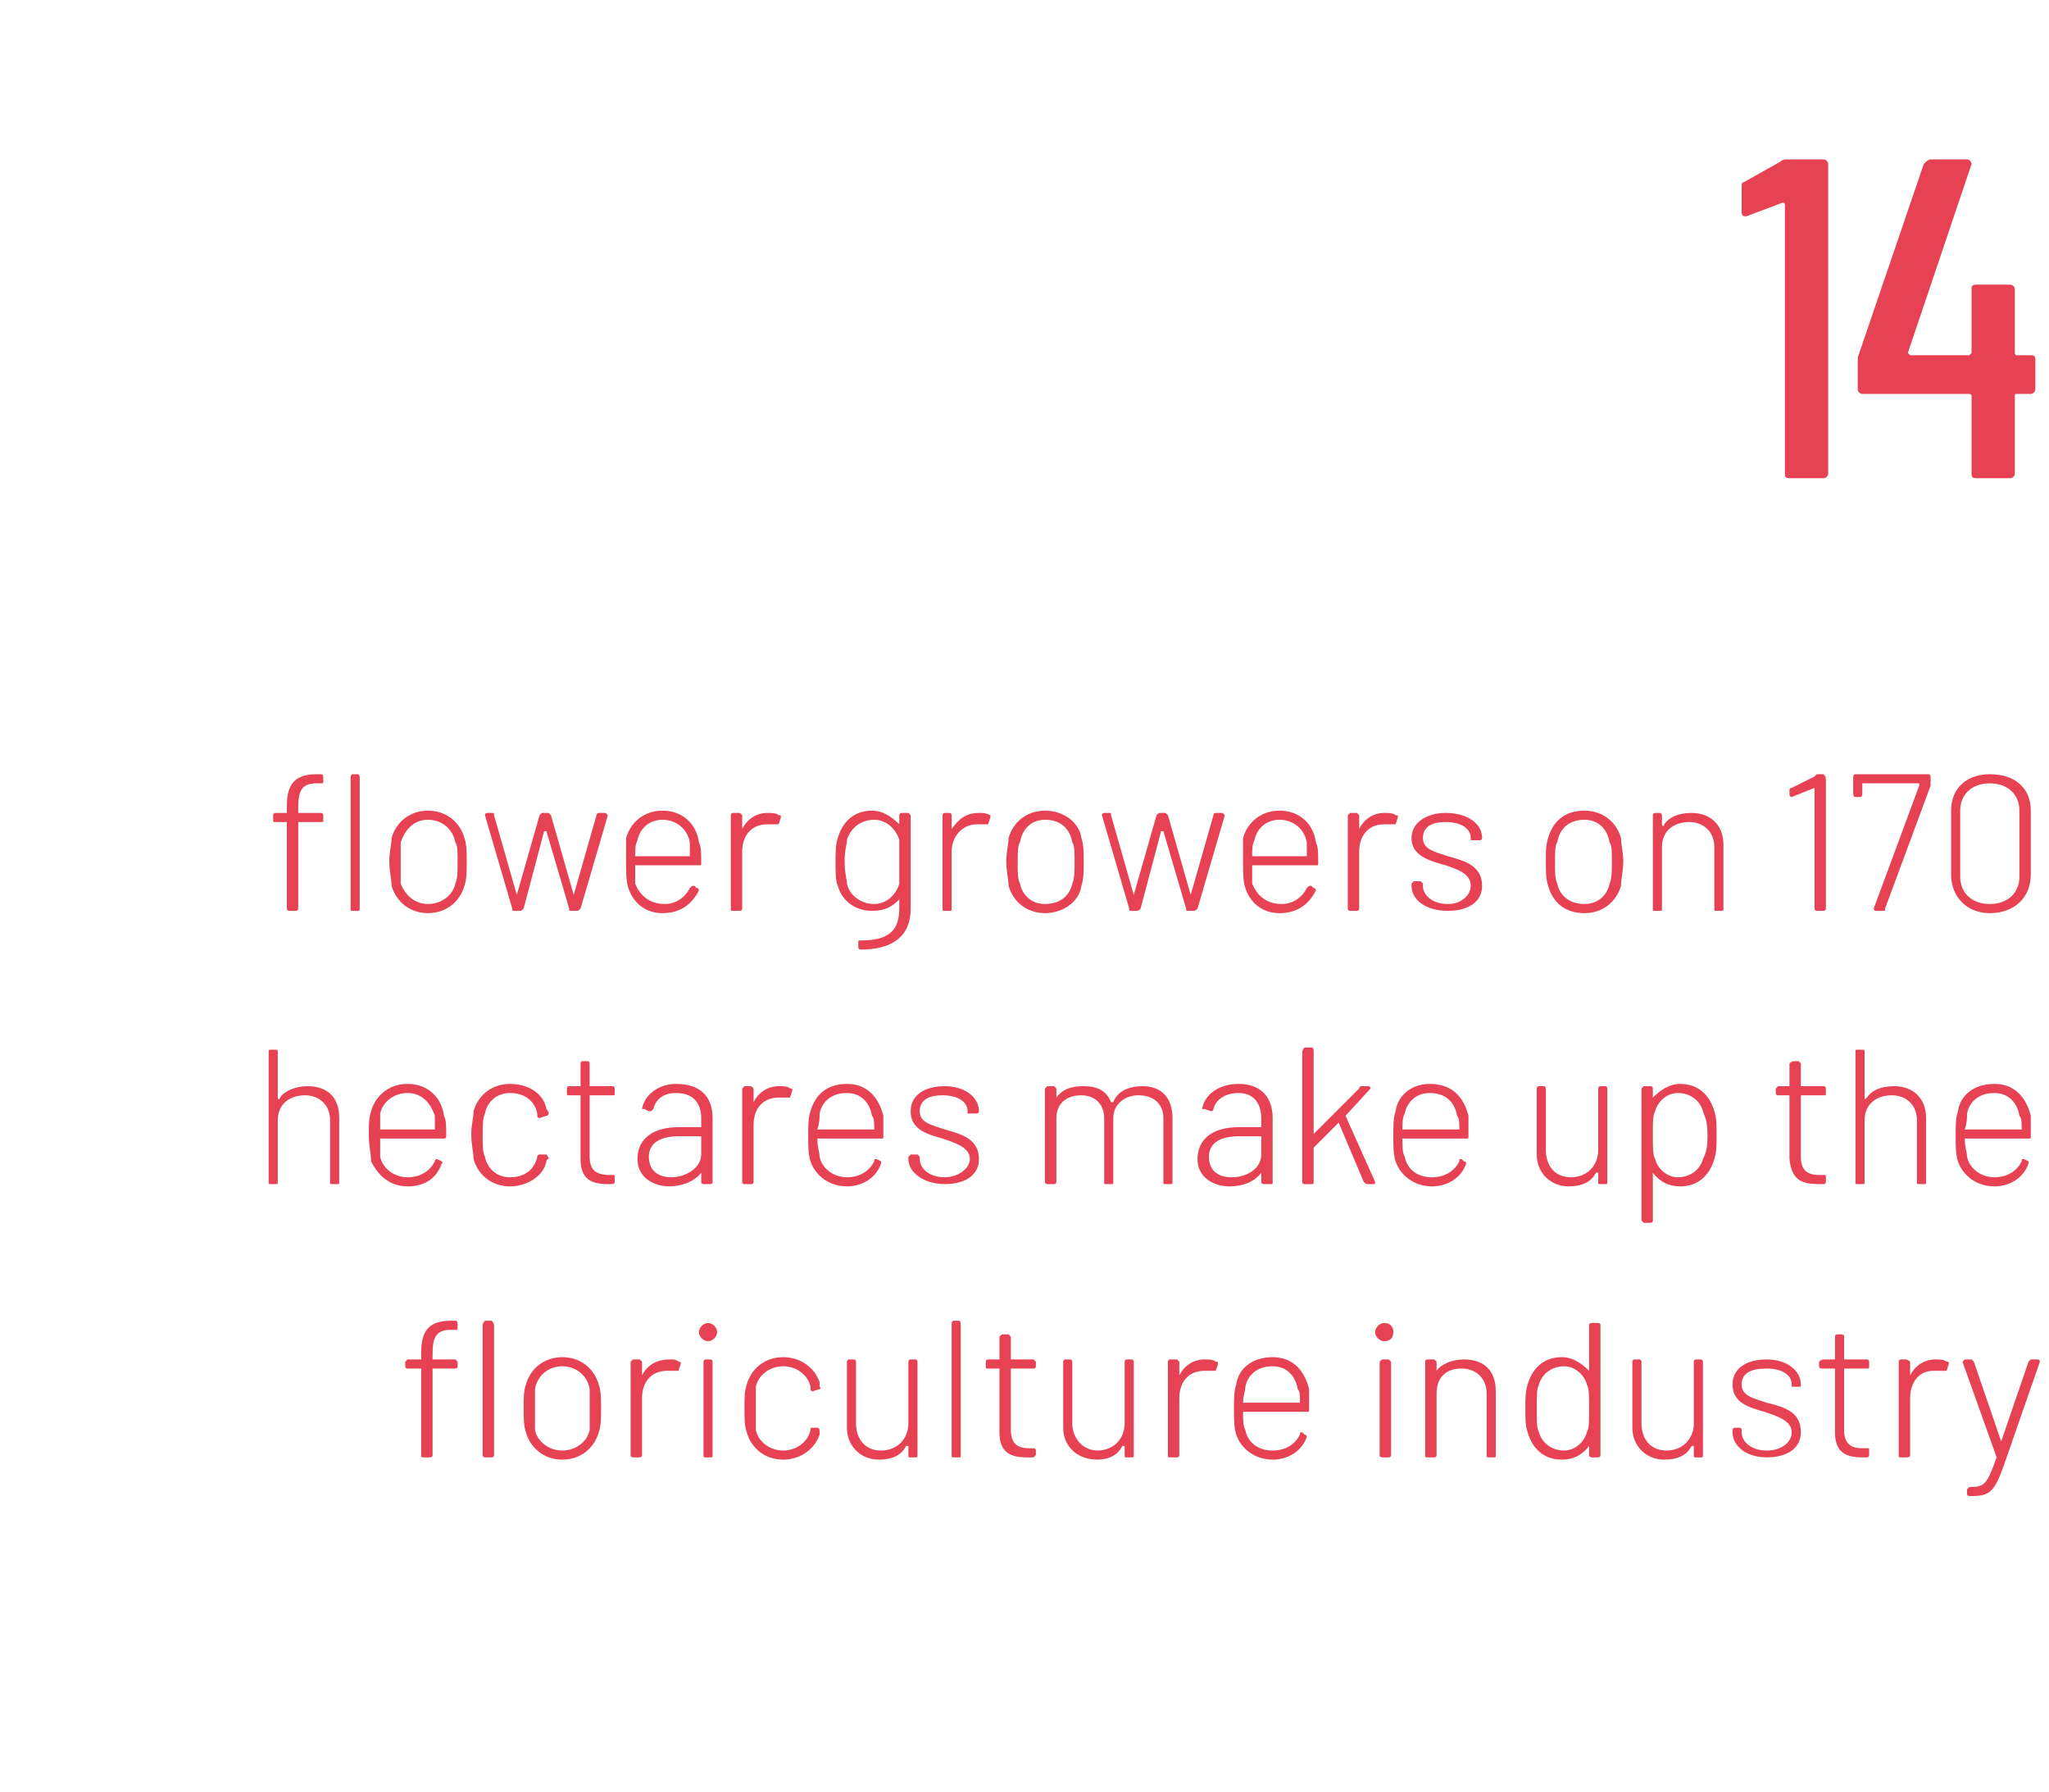 <?xml version="1.0" standalone="no"?>
<!DOCTYPE svg PUBLIC "-//W3C//DTD SVG 1.1//EN" "http://www.w3.org/Graphics/SVG/1.1/DTD/svg11.dtd">
<svg xmlns="http://www.w3.org/2000/svg" version="1.1" width="90px" height="78.7px" viewBox="0 -8 90 78.7" style="top:-8px">
  <desc>14 flower growers on 170 hectares make up the floriculture industry</desc>
  <defs/>
  <g id="Polygon126652">
    <path d="M 19.8 50 C 19.8 50 20 50 20 50 C 20.1 50 20.1 50.1 20.1 50.2 C 20.1 50.2 20.1 50.3 20.1 50.3 C 20.1 50.4 20.1 50.4 20 50.4 C 20 50.4 19.8 50.4 19.8 50.4 C 19.1 50.4 19 50.8 19 51.5 C 19 51.5 19 51.7 19 51.7 C 19 51.7 19 51.7 19 51.7 C 19 51.7 20 51.7 20 51.7 C 20 51.7 20.1 51.8 20.1 51.8 C 20.1 51.8 20.1 52 20.1 52 C 20.1 52.1 20 52.1 20 52.1 C 20 52.1 19 52.1 19 52.1 C 19 52.1 19 52.1 19 52.2 C 19 52.2 19 55.9 19 55.9 C 19 56 18.9 56 18.9 56 C 18.9 56 18.6 56 18.6 56 C 18.5 56 18.5 56 18.5 55.9 C 18.5 55.9 18.5 52.2 18.5 52.2 C 18.5 52.1 18.5 52.1 18.5 52.1 C 18.5 52.1 17.9 52.1 17.9 52.1 C 17.9 52.1 17.8 52.1 17.8 52 C 17.8 52 17.8 51.8 17.8 51.8 C 17.8 51.8 17.9 51.7 17.9 51.7 C 17.9 51.7 18.5 51.7 18.5 51.7 C 18.5 51.7 18.5 51.7 18.5 51.7 C 18.5 51.7 18.5 51.4 18.5 51.4 C 18.5 50.5 18.8 50 19.8 50 Z M 21.3 50 C 21.3 50 21.6 50 21.6 50 C 21.6 50 21.7 50.1 21.7 50.2 C 21.7 50.2 21.7 55.9 21.7 55.9 C 21.7 56 21.6 56 21.6 56 C 21.6 56 21.3 56 21.3 56 C 21.3 56 21.2 56 21.2 55.9 C 21.2 55.9 21.2 50.2 21.2 50.2 C 21.2 50.1 21.3 50 21.3 50 Z M 23.1 54.9 C 23 54.6 23 54.3 23 53.8 C 23 53.4 23 53.1 23.1 52.8 C 23.3 52.1 23.9 51.6 24.7 51.6 C 25.5 51.6 26.1 52.1 26.3 52.8 C 26.4 53.1 26.4 53.4 26.4 53.8 C 26.4 54.3 26.4 54.6 26.3 54.9 C 26.1 55.6 25.5 56.1 24.7 56.1 C 23.9 56.1 23.3 55.6 23.1 54.9 Z M 25.9 54.8 C 25.9 54.6 25.9 54.2 25.9 53.9 C 25.9 53.4 25.9 53.1 25.9 53 C 25.8 52.4 25.3 52 24.7 52 C 24.1 52 23.6 52.4 23.5 53 C 23.5 53.1 23.5 53.5 23.5 53.9 C 23.5 54.3 23.5 54.6 23.5 54.8 C 23.6 55.3 24.1 55.7 24.7 55.7 C 25.3 55.7 25.8 55.3 25.9 54.8 Z M 29.8 51.8 C 29.9 51.8 29.9 51.8 29.9 51.9 C 29.9 51.9 29.8 52.2 29.8 52.2 C 29.8 52.2 29.8 52.2 29.7 52.2 C 29.6 52.2 29.5 52.2 29.3 52.2 C 28.6 52.2 28.2 52.7 28.2 53.4 C 28.2 53.4 28.2 55.9 28.2 55.9 C 28.2 56 28.1 56 28.1 56 C 28.1 56 27.8 56 27.8 56 C 27.8 56 27.7 56 27.7 55.9 C 27.7 55.9 27.7 51.8 27.7 51.8 C 27.7 51.8 27.8 51.7 27.8 51.7 C 27.8 51.7 28.1 51.7 28.1 51.7 C 28.1 51.7 28.2 51.8 28.2 51.8 C 28.2 51.8 28.2 52.4 28.2 52.4 C 28.2 52.4 28.2 52.4 28.2 52.4 C 28.4 52 28.8 51.7 29.4 51.7 C 29.6 51.7 29.7 51.7 29.8 51.8 Z M 30.7 50.5 C 30.7 50.3 30.9 50.1 31.1 50.1 C 31.3 50.1 31.5 50.3 31.5 50.5 C 31.5 50.7 31.3 50.9 31.1 50.9 C 30.9 50.9 30.7 50.7 30.7 50.5 Z M 30.9 55.9 C 30.9 55.9 30.9 51.8 30.9 51.8 C 30.9 51.8 30.9 51.7 31 51.7 C 31 51.7 31.2 51.7 31.2 51.7 C 31.3 51.7 31.3 51.8 31.3 51.8 C 31.3 51.8 31.3 55.9 31.3 55.9 C 31.3 56 31.3 56 31.2 56 C 31.2 56 31 56 31 56 C 30.9 56 30.9 56 30.9 55.9 Z M 32.8 54.9 C 32.7 54.6 32.7 54.3 32.7 53.8 C 32.7 53.4 32.7 53.1 32.8 52.8 C 33 52.1 33.6 51.6 34.4 51.6 C 35.2 51.6 35.8 52.1 36 52.7 C 36 52.8 36 52.9 36 52.9 C 36.1 53 36 53 36 53 C 36 53 35.7 53.1 35.7 53.1 C 35.7 53.1 35.6 53.1 35.6 53 C 35.6 53 35.6 52.9 35.6 52.9 C 35.5 52.4 35 52 34.4 52 C 33.8 52 33.3 52.4 33.2 52.9 C 33.2 53.1 33.2 53.5 33.2 53.9 C 33.2 54.3 33.2 54.6 33.2 54.8 C 33.3 55.3 33.8 55.7 34.4 55.7 C 35 55.7 35.5 55.3 35.6 54.8 C 35.6 54.8 35.6 54.8 35.6 54.8 C 35.6 54.7 35.6 54.7 35.7 54.7 C 35.7 54.7 35.9 54.7 35.9 54.7 C 36 54.7 36 54.8 36 54.9 C 36 54.9 36 54.9 36 55 C 35.8 55.6 35.2 56.1 34.4 56.1 C 33.6 56.1 33 55.6 32.8 54.9 Z M 40 51.7 C 40 51.7 40.2 51.7 40.2 51.7 C 40.3 51.7 40.3 51.8 40.3 51.8 C 40.3 51.8 40.3 55.9 40.3 55.9 C 40.3 56 40.3 56 40.2 56 C 40.2 56 40 56 40 56 C 39.9 56 39.9 56 39.9 55.9 C 39.9 55.9 39.9 55.5 39.9 55.5 C 39.9 55.5 39.8 55.5 39.8 55.5 C 39.6 55.9 39.2 56.1 38.6 56.1 C 37.8 56.1 37.2 55.5 37.2 54.7 C 37.2 54.7 37.2 51.8 37.2 51.8 C 37.2 51.8 37.2 51.7 37.3 51.7 C 37.3 51.7 37.5 51.7 37.5 51.7 C 37.6 51.7 37.6 51.8 37.6 51.8 C 37.6 51.8 37.6 54.5 37.6 54.5 C 37.6 55.2 38 55.7 38.7 55.7 C 39.4 55.7 39.9 55.2 39.9 54.5 C 39.9 54.5 39.9 51.8 39.9 51.8 C 39.9 51.8 39.9 51.7 40 51.7 Z M 41.8 55.9 C 41.8 55.9 41.8 50.2 41.8 50.2 C 41.8 50.1 41.8 50 41.9 50 C 41.9 50 42.1 50 42.1 50 C 42.2 50 42.2 50.1 42.2 50.2 C 42.2 50.2 42.2 55.9 42.2 55.9 C 42.2 56 42.2 56 42.1 56 C 42.1 56 41.9 56 41.9 56 C 41.8 56 41.8 56 41.8 55.9 Z M 45.4 52.1 C 45.4 52.1 44.4 52.1 44.4 52.1 C 44.4 52.1 44.4 52.1 44.4 52.1 C 44.4 52.1 44.4 54.8 44.4 54.8 C 44.4 55.4 44.7 55.6 45.2 55.6 C 45.2 55.6 45.4 55.6 45.4 55.6 C 45.4 55.6 45.5 55.6 45.5 55.7 C 45.5 55.7 45.5 55.9 45.5 55.9 C 45.5 55.9 45.4 56 45.4 56 C 45.3 56 45.2 56 45.1 56 C 44.4 56 43.9 55.8 43.9 54.9 C 43.9 54.9 43.9 52.1 43.9 52.1 C 43.9 52.1 43.9 52.1 43.9 52.1 C 43.9 52.1 43.4 52.1 43.4 52.1 C 43.3 52.1 43.3 52.1 43.3 52 C 43.3 52 43.3 51.8 43.3 51.8 C 43.3 51.8 43.3 51.7 43.4 51.7 C 43.4 51.7 43.9 51.7 43.9 51.7 C 43.9 51.7 43.9 51.7 43.9 51.7 C 43.9 51.7 43.9 50.7 43.9 50.7 C 43.9 50.7 44 50.6 44 50.6 C 44 50.6 44.3 50.6 44.3 50.6 C 44.3 50.6 44.4 50.7 44.4 50.7 C 44.4 50.7 44.4 51.7 44.4 51.7 C 44.4 51.7 44.4 51.7 44.4 51.7 C 44.4 51.7 45.4 51.7 45.4 51.7 C 45.4 51.7 45.5 51.8 45.5 51.8 C 45.5 51.8 45.5 52 45.5 52 C 45.5 52.1 45.4 52.1 45.4 52.1 Z M 49.5 51.7 C 49.5 51.7 49.7 51.7 49.7 51.7 C 49.8 51.7 49.8 51.8 49.8 51.8 C 49.8 51.8 49.8 55.9 49.8 55.9 C 49.8 56 49.8 56 49.7 56 C 49.7 56 49.5 56 49.5 56 C 49.4 56 49.4 56 49.4 55.9 C 49.4 55.9 49.4 55.5 49.4 55.5 C 49.4 55.5 49.4 55.5 49.3 55.5 C 49.1 55.9 48.7 56.1 48.2 56.1 C 47.3 56.1 46.7 55.5 46.7 54.7 C 46.7 54.7 46.7 51.8 46.7 51.8 C 46.7 51.8 46.7 51.7 46.8 51.7 C 46.8 51.7 47 51.7 47 51.7 C 47.1 51.7 47.1 51.8 47.1 51.8 C 47.1 51.8 47.1 54.5 47.1 54.5 C 47.1 55.2 47.6 55.7 48.2 55.7 C 48.9 55.7 49.4 55.2 49.4 54.5 C 49.4 54.5 49.4 51.8 49.4 51.8 C 49.4 51.8 49.4 51.7 49.5 51.7 Z M 53.4 51.8 C 53.5 51.8 53.5 51.8 53.5 51.9 C 53.5 51.9 53.4 52.2 53.4 52.2 C 53.4 52.2 53.3 52.2 53.3 52.2 C 53.2 52.2 53 52.2 52.9 52.2 C 52.2 52.2 51.8 52.7 51.8 53.4 C 51.8 53.4 51.8 55.9 51.8 55.9 C 51.8 56 51.7 56 51.7 56 C 51.7 56 51.4 56 51.4 56 C 51.3 56 51.3 56 51.3 55.9 C 51.3 55.9 51.3 51.8 51.3 51.8 C 51.3 51.8 51.3 51.7 51.4 51.7 C 51.4 51.7 51.7 51.7 51.7 51.7 C 51.7 51.7 51.8 51.8 51.8 51.8 C 51.8 51.8 51.8 52.4 51.8 52.4 C 51.8 52.4 51.8 52.4 51.8 52.4 C 52 52 52.4 51.7 52.9 51.7 C 53.1 51.7 53.3 51.7 53.4 51.8 Z M 57.1 55 C 57.1 54.9 57.1 54.9 57.2 54.9 C 57.2 54.9 57.3 55 57.3 55 C 57.4 55 57.4 55.1 57.4 55.1 C 57.2 55.7 56.6 56.1 55.9 56.1 C 55.1 56.1 54.5 55.6 54.3 55 C 54.2 54.7 54.2 54.3 54.2 53.9 C 54.2 53.4 54.2 53.1 54.3 52.8 C 54.4 52.1 55 51.6 55.9 51.6 C 56.8 51.6 57.3 52.2 57.5 53 C 57.5 53.2 57.5 53.4 57.5 53.9 C 57.5 54 57.5 54 57.4 54 C 57.4 54 54.7 54 54.7 54 C 54.7 54 54.6 54 54.6 54 C 54.6 54.4 54.6 54.6 54.7 54.8 C 54.8 55.3 55.2 55.7 55.9 55.7 C 56.5 55.7 56.9 55.4 57.1 55 Z M 54.7 52.9 C 54.7 53.1 54.6 53.3 54.6 53.6 C 54.6 53.6 54.7 53.6 54.7 53.6 C 54.7 53.6 57 53.6 57 53.6 C 57.1 53.6 57.1 53.6 57.1 53.6 C 57.1 53.3 57.1 53.1 57 53 C 56.9 52.4 56.5 52 55.9 52 C 55.2 52 54.8 52.4 54.7 52.9 C 54.7 52.9 54.7 52.9 54.7 52.9 Z M 60.4 50.5 C 60.4 50.3 60.6 50.1 60.8 50.1 C 61.1 50.1 61.2 50.3 61.2 50.5 C 61.2 50.7 61.1 50.9 60.8 50.9 C 60.6 50.9 60.4 50.7 60.4 50.5 Z M 60.6 55.9 C 60.6 55.9 60.6 51.8 60.6 51.8 C 60.6 51.8 60.7 51.7 60.7 51.7 C 60.7 51.7 61 51.7 61 51.7 C 61 51.7 61.1 51.8 61.1 51.8 C 61.1 51.8 61.1 55.9 61.1 55.9 C 61.1 56 61 56 61 56 C 61 56 60.7 56 60.7 56 C 60.7 56 60.6 56 60.6 55.9 Z M 65.7 53.1 C 65.7 53.1 65.7 55.9 65.7 55.9 C 65.7 56 65.7 56 65.6 56 C 65.6 56 65.4 56 65.4 56 C 65.3 56 65.3 56 65.3 55.9 C 65.3 55.9 65.3 53.2 65.3 53.2 C 65.3 52.5 64.8 52.1 64.2 52.1 C 63.5 52.1 63.1 52.5 63.1 53.2 C 63.1 53.2 63.1 55.9 63.1 55.9 C 63.1 56 63 56 63 56 C 63 56 62.7 56 62.7 56 C 62.6 56 62.6 56 62.6 55.9 C 62.6 55.9 62.6 51.8 62.6 51.8 C 62.6 51.8 62.6 51.7 62.7 51.7 C 62.7 51.7 63 51.7 63 51.7 C 63 51.7 63.1 51.8 63.1 51.8 C 63.1 51.8 63.1 52.2 63.1 52.2 C 63.1 52.3 63.1 52.3 63.1 52.2 C 63.3 51.9 63.8 51.7 64.3 51.7 C 65.2 51.7 65.7 52.2 65.7 53.1 Z M 69.9 50.1 C 69.9 50.1 70.2 50.1 70.2 50.1 C 70.2 50.1 70.3 50.1 70.3 50.2 C 70.3 50.2 70.3 55.9 70.3 55.9 C 70.3 56 70.2 56 70.2 56 C 70.2 56 69.9 56 69.9 56 C 69.9 56 69.8 56 69.8 55.9 C 69.8 55.9 69.8 55.5 69.8 55.5 C 69.8 55.5 69.8 55.5 69.8 55.5 C 69.5 55.9 69.1 56.1 68.6 56.1 C 67.8 56.1 67.3 55.6 67.1 54.9 C 67 54.6 67 54.3 67 53.9 C 67 53.4 67 53.1 67.1 52.8 C 67.3 52.1 67.8 51.6 68.6 51.6 C 69.1 51.6 69.5 51.9 69.8 52.2 C 69.8 52.3 69.8 52.2 69.8 52.2 C 69.8 52.2 69.8 50.2 69.8 50.2 C 69.8 50.1 69.9 50.1 69.9 50.1 Z M 69.8 53.9 C 69.8 53.2 69.8 53 69.7 52.8 C 69.6 52.4 69.2 52 68.7 52 C 68.1 52 67.7 52.4 67.6 52.8 C 67.5 53 67.5 53.2 67.5 53.9 C 67.5 54.5 67.5 54.7 67.6 54.9 C 67.7 55.3 68.1 55.7 68.7 55.7 C 69.2 55.7 69.6 55.3 69.7 54.9 C 69.8 54.7 69.8 54.5 69.8 53.9 Z M 74.5 51.7 C 74.5 51.7 74.7 51.7 74.7 51.7 C 74.8 51.7 74.8 51.8 74.8 51.8 C 74.8 51.8 74.8 55.9 74.8 55.9 C 74.8 56 74.8 56 74.7 56 C 74.7 56 74.5 56 74.5 56 C 74.4 56 74.4 56 74.4 55.9 C 74.4 55.9 74.4 55.5 74.4 55.5 C 74.4 55.5 74.3 55.5 74.3 55.5 C 74.1 55.9 73.7 56.1 73.1 56.1 C 72.3 56.1 71.7 55.5 71.7 54.7 C 71.7 54.7 71.7 51.8 71.7 51.8 C 71.7 51.8 71.7 51.7 71.8 51.7 C 71.8 51.7 72 51.7 72 51.7 C 72.1 51.7 72.1 51.8 72.1 51.8 C 72.1 51.8 72.1 54.5 72.1 54.5 C 72.1 55.2 72.5 55.7 73.2 55.7 C 73.9 55.7 74.4 55.2 74.4 54.5 C 74.4 54.5 74.4 51.8 74.4 51.8 C 74.4 51.8 74.4 51.7 74.5 51.7 Z M 76.1 54.9 C 76.1 54.9 76.1 54.8 76.1 54.8 C 76.1 54.8 76.1 54.7 76.2 54.7 C 76.2 54.7 76.4 54.7 76.4 54.7 C 76.5 54.7 76.5 54.8 76.5 54.8 C 76.5 54.8 76.5 54.9 76.5 54.9 C 76.5 55.3 76.9 55.7 77.6 55.7 C 78.3 55.7 78.7 55.3 78.7 54.9 C 78.7 54.4 78.1 54.2 77.5 54 C 76.8 53.8 76.1 53.6 76.1 52.8 C 76.1 52.1 76.7 51.7 77.6 51.7 C 78.5 51.7 79.1 52.2 79.1 52.8 C 79.1 52.8 79.1 52.8 79.1 52.8 C 79.1 52.9 79.1 52.9 79 52.9 C 79 52.9 78.8 52.9 78.8 52.9 C 78.7 52.9 78.7 52.9 78.7 52.9 C 78.7 52.9 78.7 52.8 78.7 52.8 C 78.7 52.4 78.3 52.1 77.6 52.1 C 76.9 52.1 76.5 52.3 76.5 52.8 C 76.5 53.3 77 53.4 77.6 53.6 C 78.4 53.8 79.1 54 79.1 54.9 C 79.1 55.6 78.5 56 77.6 56 C 76.7 56 76.1 55.5 76.1 54.9 Z M 82 52.1 C 82 52.1 81.1 52.1 81.1 52.1 C 81 52.1 81 52.1 81 52.1 C 81 52.1 81 54.8 81 54.8 C 81 55.4 81.3 55.6 81.8 55.6 C 81.8 55.6 82 55.6 82 55.6 C 82.1 55.6 82.1 55.6 82.1 55.7 C 82.1 55.7 82.1 55.9 82.1 55.9 C 82.1 55.9 82.1 56 82 56 C 81.9 56 81.9 56 81.8 56 C 81.1 56 80.6 55.8 80.6 54.9 C 80.6 54.9 80.6 52.1 80.6 52.1 C 80.6 52.1 80.6 52.1 80.5 52.1 C 80.5 52.1 80.1 52.1 80.1 52.1 C 80 52.1 79.9 52.1 79.9 52 C 79.9 52 79.9 51.8 79.9 51.8 C 79.9 51.8 80 51.7 80.1 51.7 C 80.1 51.7 80.5 51.7 80.5 51.7 C 80.6 51.7 80.6 51.7 80.6 51.7 C 80.6 51.7 80.6 50.7 80.6 50.7 C 80.6 50.7 80.6 50.6 80.7 50.6 C 80.7 50.6 80.9 50.6 80.9 50.6 C 81 50.6 81 50.7 81 50.7 C 81 50.7 81 51.7 81 51.7 C 81 51.7 81 51.7 81.1 51.7 C 81.1 51.7 82 51.7 82 51.7 C 82.1 51.7 82.1 51.8 82.1 51.8 C 82.1 51.8 82.1 52 82.1 52 C 82.1 52.1 82.1 52.1 82 52.1 Z M 85.5 51.8 C 85.6 51.8 85.6 51.8 85.6 51.9 C 85.6 51.9 85.5 52.2 85.5 52.2 C 85.5 52.2 85.4 52.2 85.4 52.2 C 85.3 52.2 85.1 52.2 84.9 52.2 C 84.3 52.2 83.9 52.7 83.9 53.4 C 83.9 53.4 83.9 55.9 83.9 55.9 C 83.9 56 83.8 56 83.7 56 C 83.7 56 83.5 56 83.5 56 C 83.4 56 83.4 56 83.4 55.9 C 83.4 55.9 83.4 51.8 83.4 51.8 C 83.4 51.8 83.4 51.7 83.5 51.7 C 83.5 51.7 83.7 51.7 83.7 51.7 C 83.8 51.7 83.9 51.8 83.9 51.8 C 83.9 51.8 83.9 52.4 83.9 52.4 C 83.9 52.4 83.9 52.4 83.9 52.4 C 84.1 52 84.5 51.7 85 51.7 C 85.2 51.7 85.4 51.7 85.5 51.8 Z M 86.4 57.6 C 86.4 57.6 86.4 57.4 86.4 57.4 C 86.4 57.4 86.5 57.3 86.5 57.3 C 86.5 57.3 86.6 57.3 86.6 57.3 C 87.2 57.3 87.3 57.1 87.7 56 C 87.7 56 87.7 56 87.7 56 C 87.7 56 86.2 51.8 86.2 51.8 C 86.2 51.8 86.3 51.7 86.3 51.7 C 86.3 51.7 86.6 51.7 86.6 51.7 C 86.6 51.7 86.7 51.8 86.7 51.8 C 86.7 51.8 87.9 55.3 87.9 55.3 C 87.9 55.4 87.9 55.4 87.9 55.3 C 87.9 55.3 89.1 51.8 89.1 51.8 C 89.1 51.8 89.2 51.7 89.2 51.7 C 89.2 51.7 89.5 51.7 89.5 51.7 C 89.6 51.7 89.6 51.8 89.6 51.8 C 89.6 51.8 88 56.4 88 56.4 C 87.6 57.5 87.4 57.7 86.6 57.7 C 86.6 57.7 86.5 57.7 86.5 57.7 C 86.5 57.7 86.4 57.7 86.4 57.6 Z " stroke="none" fill="#e74253"/>
  </g>
  <g id="Polygon126651">
    <path d="M 14.9 41.1 C 14.9 41.1 14.9 43.9 14.9 43.9 C 14.9 44 14.9 44 14.8 44 C 14.8 44 14.6 44 14.6 44 C 14.5 44 14.5 44 14.5 43.9 C 14.5 43.9 14.5 41.2 14.5 41.2 C 14.5 40.5 14 40.1 13.4 40.1 C 12.7 40.1 12.2 40.5 12.2 41.2 C 12.2 41.2 12.2 43.9 12.2 43.9 C 12.2 44 12.2 44 12.1 44 C 12.1 44 11.9 44 11.9 44 C 11.8 44 11.8 44 11.8 43.9 C 11.8 43.9 11.8 38.2 11.8 38.2 C 11.8 38.1 11.8 38.1 11.9 38.1 C 11.9 38.1 12.1 38.1 12.1 38.1 C 12.2 38.1 12.2 38.1 12.2 38.2 C 12.2 38.2 12.2 40.2 12.2 40.2 C 12.2 40.3 12.3 40.3 12.3 40.2 C 12.5 39.9 13 39.7 13.5 39.7 C 14.4 39.7 14.9 40.2 14.9 41.1 Z M 19.1 43 C 19.1 42.9 19.2 42.9 19.2 42.9 C 19.2 42.9 19.4 43 19.4 43 C 19.4 43 19.5 43.1 19.4 43.1 C 19.2 43.7 18.7 44.1 17.9 44.1 C 17.1 44.1 16.6 43.6 16.3 43 C 16.3 42.7 16.2 42.3 16.2 41.9 C 16.2 41.4 16.2 41.1 16.3 40.8 C 16.5 40.1 17.1 39.6 17.9 39.6 C 18.8 39.6 19.4 40.2 19.5 41 C 19.6 41.2 19.6 41.4 19.6 41.9 C 19.6 42 19.5 42 19.5 42 C 19.5 42 16.7 42 16.7 42 C 16.7 42 16.7 42 16.7 42 C 16.7 42.4 16.7 42.6 16.7 42.8 C 16.8 43.3 17.3 43.7 17.9 43.7 C 18.5 43.7 18.9 43.4 19.1 43 Z M 16.7 40.9 C 16.7 41.1 16.7 41.3 16.7 41.6 C 16.7 41.6 16.7 41.6 16.7 41.6 C 16.7 41.6 19.1 41.6 19.1 41.6 C 19.1 41.6 19.1 41.6 19.1 41.6 C 19.1 41.3 19.1 41.1 19.1 41 C 18.9 40.4 18.5 40 17.9 40 C 17.3 40 16.8 40.4 16.7 40.9 C 16.7 40.9 16.7 40.9 16.7 40.9 Z M 20.8 42.9 C 20.8 42.6 20.7 42.3 20.7 41.8 C 20.7 41.4 20.8 41.1 20.8 40.8 C 21 40.1 21.6 39.6 22.4 39.6 C 23.3 39.6 23.9 40.1 24 40.7 C 24.1 40.8 24.1 40.9 24.1 40.9 C 24.1 41 24 41 24 41 C 24 41 23.7 41.1 23.7 41.1 C 23.7 41.1 23.6 41.1 23.6 41 C 23.6 41 23.6 40.9 23.6 40.9 C 23.5 40.4 23.1 40 22.4 40 C 21.8 40 21.4 40.4 21.3 40.9 C 21.2 41.1 21.2 41.5 21.2 41.9 C 21.2 42.3 21.2 42.6 21.3 42.8 C 21.4 43.3 21.8 43.7 22.4 43.7 C 23.1 43.7 23.5 43.3 23.6 42.8 C 23.6 42.8 23.6 42.8 23.6 42.8 C 23.6 42.7 23.7 42.7 23.7 42.7 C 23.7 42.7 24 42.7 24 42.7 C 24 42.7 24.1 42.8 24.1 42.9 C 24.1 42.9 24 42.9 24 43 C 23.9 43.6 23.2 44.1 22.4 44.1 C 21.6 44.1 21 43.6 20.8 42.9 Z M 26.9 40.1 C 26.9 40.1 26 40.1 26 40.1 C 26 40.1 25.9 40.1 25.9 40.1 C 25.9 40.1 25.9 42.8 25.9 42.8 C 25.9 43.4 26.2 43.6 26.8 43.6 C 26.8 43.6 26.9 43.6 26.9 43.6 C 27 43.6 27 43.6 27 43.7 C 27 43.7 27 43.9 27 43.9 C 27 43.9 27 44 26.9 44 C 26.9 44 26.8 44 26.7 44 C 26 44 25.5 43.8 25.5 42.9 C 25.5 42.9 25.5 40.1 25.5 40.1 C 25.5 40.1 25.5 40.1 25.5 40.1 C 25.5 40.1 25 40.1 25 40.1 C 24.9 40.1 24.9 40.1 24.9 40 C 24.9 40 24.9 39.8 24.9 39.8 C 24.9 39.8 24.9 39.7 25 39.7 C 25 39.7 25.5 39.7 25.5 39.7 C 25.5 39.7 25.5 39.7 25.5 39.7 C 25.5 39.7 25.5 38.7 25.5 38.7 C 25.5 38.7 25.5 38.6 25.6 38.6 C 25.6 38.6 25.8 38.6 25.8 38.6 C 25.9 38.6 25.9 38.7 25.9 38.7 C 25.9 38.7 25.9 39.7 25.9 39.7 C 25.9 39.7 26 39.7 26 39.7 C 26 39.7 26.9 39.7 26.9 39.7 C 27 39.7 27 39.8 27 39.8 C 27 39.8 27 40 27 40 C 27 40.1 27 40.1 26.9 40.1 Z M 31.3 41.1 C 31.3 41.1 31.3 43.9 31.3 43.9 C 31.3 44 31.2 44 31.2 44 C 31.2 44 30.9 44 30.9 44 C 30.9 44 30.8 44 30.8 43.9 C 30.8 43.9 30.8 43.5 30.8 43.5 C 30.8 43.5 30.8 43.5 30.8 43.5 C 30.5 43.9 29.9 44.1 29.4 44.1 C 28.7 44.1 28 43.7 28 42.9 C 28 42 28.7 41.5 29.8 41.5 C 29.8 41.5 30.8 41.5 30.8 41.5 C 30.8 41.5 30.8 41.5 30.8 41.5 C 30.8 41.5 30.8 41.1 30.8 41.1 C 30.8 40.5 30.5 40 29.7 40 C 29.1 40 28.8 40.3 28.7 40.7 C 28.6 40.8 28.6 40.8 28.5 40.8 C 28.5 40.8 28.3 40.7 28.3 40.7 C 28.2 40.7 28.2 40.7 28.2 40.7 C 28.3 40.1 28.9 39.6 29.7 39.6 C 30.8 39.6 31.3 40.2 31.3 41.1 Z M 30.8 42.7 C 30.8 42.7 30.8 41.9 30.8 41.9 C 30.8 41.9 30.8 41.9 30.8 41.9 C 30.8 41.9 29.8 41.9 29.8 41.9 C 29 41.9 28.5 42.2 28.5 42.8 C 28.5 43.4 28.9 43.7 29.5 43.7 C 30.1 43.7 30.8 43.3 30.8 42.7 Z M 34.7 39.8 C 34.8 39.8 34.8 39.8 34.8 39.9 C 34.8 39.9 34.7 40.2 34.7 40.2 C 34.7 40.2 34.6 40.2 34.6 40.2 C 34.5 40.2 34.3 40.2 34.2 40.2 C 33.5 40.2 33.1 40.7 33.1 41.4 C 33.1 41.4 33.1 43.9 33.1 43.9 C 33.1 44 33 44 33 44 C 33 44 32.7 44 32.7 44 C 32.7 44 32.6 44 32.6 43.9 C 32.6 43.9 32.6 39.8 32.6 39.8 C 32.6 39.8 32.7 39.7 32.7 39.7 C 32.7 39.7 33 39.7 33 39.7 C 33 39.7 33.1 39.8 33.1 39.8 C 33.1 39.8 33.1 40.4 33.1 40.4 C 33.1 40.4 33.1 40.4 33.1 40.4 C 33.3 40 33.7 39.7 34.2 39.7 C 34.4 39.7 34.6 39.7 34.7 39.8 Z M 38.4 43 C 38.4 42.9 38.4 42.9 38.5 42.9 C 38.5 42.9 38.7 43 38.7 43 C 38.7 43 38.7 43.1 38.7 43.1 C 38.5 43.7 37.9 44.1 37.2 44.1 C 36.4 44.1 35.8 43.6 35.6 43 C 35.5 42.7 35.5 42.3 35.5 41.9 C 35.5 41.4 35.5 41.1 35.6 40.8 C 35.8 40.1 36.3 39.6 37.2 39.6 C 38.1 39.6 38.6 40.2 38.8 41 C 38.8 41.2 38.8 41.4 38.8 41.9 C 38.8 42 38.8 42 38.7 42 C 38.7 42 36 42 36 42 C 36 42 35.9 42 35.9 42 C 35.9 42.4 36 42.6 36 42.8 C 36.1 43.3 36.6 43.7 37.2 43.7 C 37.8 43.7 38.2 43.4 38.4 43 Z M 36 40.9 C 36 41.1 36 41.3 35.9 41.6 C 35.9 41.6 36 41.6 36 41.6 C 36 41.6 38.4 41.6 38.4 41.6 C 38.4 41.6 38.4 41.6 38.4 41.6 C 38.4 41.3 38.4 41.1 38.3 41 C 38.2 40.4 37.8 40 37.2 40 C 36.5 40 36.1 40.4 36 40.9 C 36 40.9 36 40.9 36 40.9 Z M 39.9 42.9 C 39.9 42.9 39.9 42.8 39.9 42.8 C 39.9 42.8 40 42.7 40 42.7 C 40 42.7 40.3 42.7 40.3 42.7 C 40.3 42.7 40.4 42.8 40.4 42.8 C 40.4 42.8 40.4 42.9 40.4 42.9 C 40.4 43.3 40.8 43.7 41.5 43.7 C 42.1 43.7 42.6 43.3 42.6 42.9 C 42.6 42.4 42 42.2 41.4 42 C 40.7 41.8 40 41.6 40 40.8 C 40 40.1 40.6 39.7 41.5 39.7 C 42.4 39.7 43 40.2 43 40.8 C 43 40.8 43 40.8 43 40.8 C 43 40.9 42.9 40.9 42.9 40.9 C 42.9 40.9 42.6 40.9 42.6 40.9 C 42.6 40.9 42.5 40.9 42.5 40.9 C 42.5 40.9 42.5 40.8 42.5 40.8 C 42.5 40.4 42.1 40.1 41.4 40.1 C 40.8 40.1 40.4 40.3 40.4 40.8 C 40.4 41.3 40.9 41.4 41.5 41.6 C 42.2 41.8 43 42 43 42.9 C 43 43.6 42.4 44 41.5 44 C 40.6 44 39.9 43.5 39.9 42.9 Z M 51.5 41.1 C 51.5 41.1 51.5 43.9 51.5 43.9 C 51.5 44 51.5 44 51.4 44 C 51.4 44 51.2 44 51.2 44 C 51.1 44 51.1 44 51.1 43.9 C 51.1 43.9 51.1 41.1 51.1 41.1 C 51.1 40.5 50.7 40.1 50 40.1 C 49.4 40.1 48.9 40.5 48.9 41.1 C 48.9 41.1 48.9 43.9 48.9 43.9 C 48.9 44 48.9 44 48.8 44 C 48.8 44 48.6 44 48.6 44 C 48.5 44 48.5 44 48.5 43.9 C 48.5 43.9 48.5 41.1 48.5 41.1 C 48.5 40.5 48.1 40.1 47.5 40.1 C 46.8 40.1 46.4 40.5 46.4 41.1 C 46.4 41.1 46.4 43.9 46.4 43.9 C 46.4 44 46.3 44 46.3 44 C 46.3 44 46 44 46 44 C 46 44 45.9 44 45.9 43.9 C 45.9 43.9 45.9 39.8 45.9 39.8 C 45.9 39.8 46 39.7 46 39.7 C 46 39.7 46.3 39.7 46.3 39.7 C 46.3 39.7 46.4 39.8 46.4 39.8 C 46.4 39.8 46.4 40.2 46.4 40.2 C 46.4 40.2 46.4 40.2 46.4 40.2 C 46.7 39.8 47.1 39.7 47.6 39.7 C 48.2 39.7 48.6 39.9 48.8 40.4 C 48.8 40.4 48.8 40.4 48.9 40.4 C 49.1 39.9 49.6 39.7 50.2 39.7 C 51 39.7 51.5 40.2 51.5 41.1 Z M 55.9 41.1 C 55.9 41.1 55.9 43.9 55.9 43.9 C 55.9 44 55.9 44 55.8 44 C 55.8 44 55.5 44 55.5 44 C 55.5 44 55.4 44 55.4 43.9 C 55.4 43.9 55.4 43.5 55.4 43.5 C 55.4 43.5 55.4 43.5 55.4 43.5 C 55.1 43.9 54.6 44.1 54 44.1 C 53.3 44.1 52.6 43.7 52.6 42.9 C 52.6 42 53.3 41.5 54.4 41.5 C 54.4 41.5 55.4 41.5 55.4 41.5 C 55.4 41.5 55.4 41.5 55.4 41.5 C 55.4 41.5 55.4 41.1 55.4 41.1 C 55.4 40.5 55.1 40 54.4 40 C 53.8 40 53.4 40.3 53.3 40.7 C 53.3 40.8 53.2 40.8 53.2 40.8 C 53.2 40.8 52.9 40.7 52.9 40.7 C 52.9 40.7 52.8 40.7 52.8 40.7 C 52.9 40.1 53.5 39.6 54.4 39.6 C 55.4 39.6 55.9 40.2 55.9 41.1 Z M 55.4 42.7 C 55.4 42.7 55.4 41.9 55.4 41.9 C 55.4 41.9 55.4 41.9 55.4 41.9 C 55.4 41.9 54.4 41.9 54.4 41.9 C 53.6 41.9 53.1 42.2 53.1 42.8 C 53.1 43.4 53.5 43.7 54.1 43.7 C 54.8 43.7 55.4 43.3 55.4 42.7 Z M 57.2 43.9 C 57.2 43.9 57.2 38.2 57.2 38.2 C 57.2 38.1 57.3 38 57.3 38 C 57.3 38 57.6 38 57.6 38 C 57.7 38 57.7 38.1 57.7 38.2 C 57.7 38.2 57.7 41.8 57.7 41.8 C 57.7 41.8 57.7 41.8 57.7 41.8 C 57.7 41.8 59.7 39.8 59.7 39.8 C 59.7 39.7 59.8 39.7 59.8 39.7 C 59.8 39.7 60.1 39.7 60.1 39.7 C 60.2 39.7 60.2 39.8 60.2 39.8 C 60.2 39.8 59.1 41 59.1 41 C 59.1 41 59.1 41 59.1 41 C 59.1 41 60.4 43.9 60.4 43.9 C 60.4 44 60.4 44 60.3 44 C 60.3 44 60.1 44 60.1 44 C 60 44 60 44 59.9 43.9 C 59.9 43.9 58.8 41.3 58.8 41.3 C 58.8 41.3 58.8 41.3 58.8 41.3 C 58.8 41.3 57.7 42.4 57.7 42.4 C 57.7 42.4 57.7 42.4 57.7 42.4 C 57.7 42.4 57.7 43.9 57.7 43.9 C 57.7 44 57.7 44 57.6 44 C 57.6 44 57.3 44 57.3 44 C 57.3 44 57.2 44 57.2 43.9 Z M 64.1 43 C 64.1 42.9 64.1 42.9 64.2 42.9 C 64.2 42.9 64.3 43 64.3 43 C 64.4 43 64.4 43.1 64.4 43.1 C 64.2 43.7 63.6 44.1 62.9 44.1 C 62.1 44.1 61.5 43.6 61.3 43 C 61.2 42.7 61.2 42.3 61.2 41.9 C 61.2 41.4 61.2 41.1 61.3 40.8 C 61.4 40.1 62 39.6 62.8 39.6 C 63.8 39.6 64.3 40.2 64.5 41 C 64.5 41.2 64.5 41.4 64.5 41.9 C 64.5 42 64.5 42 64.4 42 C 64.4 42 61.7 42 61.7 42 C 61.6 42 61.6 42 61.6 42 C 61.6 42.4 61.6 42.6 61.7 42.8 C 61.8 43.3 62.2 43.7 62.9 43.7 C 63.5 43.7 63.9 43.4 64.1 43 Z M 61.7 40.9 C 61.6 41.1 61.6 41.3 61.6 41.6 C 61.6 41.6 61.6 41.6 61.7 41.6 C 61.7 41.6 64 41.6 64 41.6 C 64.1 41.6 64.1 41.6 64.1 41.6 C 64.1 41.3 64.1 41.1 64 41 C 63.9 40.4 63.5 40 62.8 40 C 62.2 40 61.8 40.4 61.7 40.9 C 61.7 40.9 61.7 40.9 61.7 40.9 Z M 70.3 39.7 C 70.3 39.7 70.5 39.7 70.5 39.7 C 70.6 39.7 70.6 39.8 70.6 39.8 C 70.6 39.8 70.6 43.9 70.6 43.9 C 70.6 44 70.6 44 70.5 44 C 70.5 44 70.3 44 70.3 44 C 70.2 44 70.2 44 70.2 43.9 C 70.2 43.9 70.2 43.5 70.2 43.5 C 70.2 43.5 70.1 43.5 70.1 43.5 C 69.9 43.9 69.5 44.1 68.9 44.1 C 68.1 44.1 67.5 43.5 67.5 42.7 C 67.5 42.7 67.5 39.8 67.5 39.8 C 67.5 39.8 67.5 39.7 67.6 39.7 C 67.6 39.7 67.8 39.7 67.8 39.7 C 67.9 39.7 67.9 39.8 67.9 39.8 C 67.9 39.8 67.9 42.5 67.9 42.5 C 67.9 43.2 68.3 43.7 69 43.7 C 69.7 43.7 70.2 43.2 70.2 42.5 C 70.2 42.5 70.2 39.8 70.2 39.8 C 70.2 39.8 70.2 39.7 70.3 39.7 Z M 75.3 40.8 C 75.4 41.1 75.4 41.4 75.4 41.8 C 75.4 42.3 75.4 42.6 75.3 42.9 C 75.1 43.6 74.6 44.1 73.8 44.1 C 73.3 44.1 72.9 43.9 72.6 43.5 C 72.6 43.5 72.6 43.5 72.6 43.5 C 72.6 43.5 72.6 45.6 72.6 45.6 C 72.6 45.6 72.6 45.7 72.5 45.7 C 72.5 45.7 72.2 45.7 72.2 45.7 C 72.2 45.7 72.1 45.6 72.1 45.6 C 72.1 45.6 72.1 39.8 72.1 39.8 C 72.1 39.8 72.2 39.7 72.2 39.7 C 72.2 39.7 72.5 39.7 72.5 39.7 C 72.6 39.7 72.6 39.8 72.6 39.8 C 72.6 39.8 72.6 40.2 72.6 40.2 C 72.6 40.3 72.6 40.3 72.6 40.2 C 72.9 39.9 73.3 39.6 73.8 39.6 C 74.6 39.6 75.1 40.1 75.3 40.8 C 75.3 40.8 75.3 40.8 75.3 40.8 Z M 74.8 42.9 C 74.9 42.7 75 42.5 75 41.9 C 75 41.2 74.9 41.1 74.8 40.8 C 74.7 40.4 74.3 40 73.7 40 C 73.2 40 72.8 40.4 72.7 40.8 C 72.6 41 72.6 41.2 72.6 41.8 C 72.6 42.5 72.6 42.7 72.7 42.9 C 72.8 43.3 73.2 43.7 73.7 43.7 C 74.3 43.7 74.7 43.3 74.8 42.9 C 74.8 42.9 74.8 42.9 74.8 42.9 Z M 80.1 40.1 C 80.1 40.1 79.1 40.1 79.1 40.1 C 79.1 40.1 79.1 40.1 79.1 40.1 C 79.1 40.1 79.1 42.8 79.1 42.8 C 79.1 43.4 79.4 43.6 79.9 43.6 C 79.9 43.6 80.1 43.6 80.1 43.6 C 80.2 43.6 80.2 43.6 80.2 43.7 C 80.2 43.7 80.2 43.9 80.2 43.9 C 80.2 43.9 80.2 44 80.1 44 C 80 44 79.9 44 79.9 44 C 79.1 44 78.7 43.8 78.6 42.9 C 78.6 42.9 78.6 40.1 78.6 40.1 C 78.6 40.1 78.6 40.1 78.6 40.1 C 78.6 40.1 78.1 40.1 78.1 40.1 C 78.1 40.1 78 40.1 78 40 C 78 40 78 39.8 78 39.8 C 78 39.8 78.1 39.7 78.1 39.7 C 78.1 39.7 78.6 39.7 78.6 39.7 C 78.6 39.7 78.6 39.7 78.6 39.7 C 78.6 39.7 78.6 38.7 78.6 38.7 C 78.6 38.7 78.7 38.6 78.8 38.6 C 78.8 38.6 79 38.6 79 38.6 C 79 38.6 79.1 38.7 79.1 38.7 C 79.1 38.7 79.1 39.7 79.1 39.7 C 79.1 39.7 79.1 39.7 79.1 39.7 C 79.1 39.7 80.1 39.7 80.1 39.7 C 80.2 39.7 80.2 39.8 80.2 39.8 C 80.2 39.8 80.2 40 80.2 40 C 80.2 40.1 80.2 40.1 80.1 40.1 Z M 84.6 41.1 C 84.6 41.1 84.6 43.9 84.6 43.9 C 84.6 44 84.6 44 84.5 44 C 84.5 44 84.3 44 84.3 44 C 84.2 44 84.2 44 84.2 43.9 C 84.2 43.9 84.2 41.2 84.2 41.2 C 84.2 40.5 83.7 40.1 83.1 40.1 C 82.4 40.1 81.9 40.5 81.9 41.2 C 81.9 41.2 81.9 43.9 81.9 43.9 C 81.9 44 81.9 44 81.8 44 C 81.8 44 81.6 44 81.6 44 C 81.5 44 81.5 44 81.5 43.9 C 81.5 43.9 81.5 38.2 81.5 38.2 C 81.5 38.1 81.5 38.1 81.6 38.1 C 81.6 38.1 81.8 38.1 81.8 38.1 C 81.9 38.1 81.9 38.1 81.9 38.2 C 81.9 38.2 81.9 40.2 81.9 40.2 C 81.9 40.3 81.9 40.3 82 40.2 C 82.2 39.9 82.6 39.7 83.2 39.7 C 84 39.7 84.6 40.2 84.6 41.1 Z M 88.8 43 C 88.8 42.9 88.8 42.9 88.9 42.9 C 88.9 42.9 89.1 43 89.1 43 C 89.1 43 89.1 43.1 89.1 43.1 C 88.9 43.7 88.3 44.1 87.6 44.1 C 86.8 44.1 86.2 43.6 86 43 C 85.9 42.7 85.9 42.3 85.9 41.9 C 85.9 41.4 85.9 41.1 86 40.8 C 86.1 40.1 86.7 39.6 87.6 39.6 C 88.5 39.6 89 40.2 89.2 41 C 89.2 41.2 89.2 41.4 89.2 41.9 C 89.2 42 89.2 42 89.1 42 C 89.1 42 86.4 42 86.4 42 C 86.4 42 86.3 42 86.3 42 C 86.3 42.4 86.4 42.6 86.4 42.8 C 86.5 43.3 87 43.7 87.6 43.7 C 88.2 43.7 88.6 43.4 88.8 43 Z M 86.4 40.9 C 86.4 41.1 86.4 41.3 86.3 41.6 C 86.3 41.6 86.4 41.6 86.4 41.6 C 86.4 41.6 88.7 41.6 88.7 41.6 C 88.8 41.6 88.8 41.6 88.8 41.6 C 88.8 41.3 88.8 41.1 88.7 41 C 88.6 40.4 88.2 40 87.6 40 C 86.9 40 86.5 40.4 86.4 40.9 C 86.4 40.9 86.4 40.9 86.4 40.9 Z " stroke="none" fill="#e74253"/>
  </g>
  <g id="Polygon126650">
    <path d="M 13.9 26 C 13.9 26 14.1 26 14.1 26 C 14.2 26 14.2 26.1 14.2 26.2 C 14.2 26.2 14.2 26.3 14.2 26.3 C 14.2 26.4 14.2 26.4 14.1 26.4 C 14.1 26.4 13.9 26.4 13.9 26.4 C 13.2 26.4 13.1 26.8 13.1 27.5 C 13.1 27.5 13.1 27.7 13.1 27.7 C 13.1 27.7 13.1 27.7 13.1 27.7 C 13.1 27.7 14.1 27.7 14.1 27.7 C 14.2 27.7 14.2 27.8 14.2 27.8 C 14.2 27.8 14.2 28 14.2 28 C 14.2 28.1 14.2 28.1 14.1 28.1 C 14.1 28.1 13.1 28.1 13.1 28.1 C 13.1 28.1 13.1 28.1 13.1 28.2 C 13.1 28.2 13.1 31.9 13.1 31.9 C 13.1 32 13 32 13 32 C 13 32 12.7 32 12.7 32 C 12.7 32 12.6 32 12.6 31.9 C 12.6 31.9 12.6 28.2 12.6 28.2 C 12.6 28.1 12.6 28.1 12.6 28.1 C 12.6 28.1 12.1 28.1 12.1 28.1 C 12 28.1 12 28.1 12 28 C 12 28 12 27.8 12 27.8 C 12 27.8 12 27.7 12.1 27.7 C 12.1 27.7 12.6 27.7 12.6 27.7 C 12.6 27.7 12.6 27.7 12.6 27.7 C 12.6 27.7 12.6 27.4 12.6 27.4 C 12.6 26.5 12.9 26 13.9 26 Z M 15.5 26 C 15.5 26 15.7 26 15.7 26 C 15.8 26 15.8 26.1 15.8 26.2 C 15.8 26.2 15.8 31.9 15.8 31.9 C 15.8 32 15.8 32 15.7 32 C 15.7 32 15.5 32 15.5 32 C 15.4 32 15.4 32 15.4 31.9 C 15.4 31.9 15.4 26.2 15.4 26.2 C 15.4 26.1 15.4 26 15.5 26 Z M 17.2 30.9 C 17.2 30.6 17.1 30.3 17.1 29.8 C 17.1 29.4 17.2 29.1 17.2 28.8 C 17.4 28.1 18 27.6 18.8 27.6 C 19.6 27.6 20.2 28.1 20.4 28.8 C 20.5 29.1 20.5 29.4 20.5 29.8 C 20.5 30.3 20.5 30.6 20.4 30.9 C 20.2 31.6 19.6 32.1 18.8 32.1 C 18 32.1 17.4 31.6 17.2 30.9 Z M 20 30.8 C 20.1 30.6 20.1 30.2 20.1 29.9 C 20.1 29.4 20.1 29.1 20 29 C 19.9 28.4 19.4 28 18.8 28 C 18.2 28 17.8 28.4 17.6 29 C 17.6 29.1 17.6 29.5 17.6 29.9 C 17.6 30.3 17.6 30.6 17.6 30.8 C 17.8 31.3 18.2 31.7 18.8 31.7 C 19.4 31.7 19.9 31.3 20 30.8 Z M 22.5 31.9 C 22.5 31.9 21.3 27.8 21.3 27.8 C 21.3 27.8 21.3 27.7 21.4 27.7 C 21.4 27.7 21.6 27.7 21.6 27.7 C 21.7 27.7 21.7 27.7 21.7 27.8 C 21.7 27.8 22.7 31.3 22.7 31.3 C 22.7 31.4 22.7 31.4 22.7 31.3 C 22.7 31.3 23.7 27.8 23.7 27.8 C 23.7 27.8 23.8 27.7 23.8 27.7 C 23.8 27.7 24.1 27.7 24.1 27.7 C 24.1 27.7 24.2 27.8 24.2 27.8 C 24.2 27.8 25.2 31.3 25.2 31.3 C 25.2 31.4 25.2 31.4 25.2 31.3 C 25.2 31.3 26.2 27.8 26.2 27.8 C 26.2 27.7 26.3 27.7 26.3 27.7 C 26.3 27.7 26.6 27.7 26.6 27.7 C 26.6 27.7 26.7 27.8 26.7 27.8 C 26.7 27.8 25.5 31.9 25.5 31.9 C 25.4 32 25.4 32 25.3 32 C 25.3 32 25.1 32 25.1 32 C 25 32 25 32 25 31.9 C 25 31.9 24 28.5 24 28.5 C 24 28.5 23.9 28.5 23.9 28.5 C 23.9 28.5 23 31.9 23 31.9 C 22.9 32 22.9 32 22.8 32 C 22.8 32 22.6 32 22.6 32 C 22.5 32 22.5 32 22.5 31.9 Z M 30.3 31 C 30.4 30.9 30.4 30.9 30.5 30.9 C 30.5 30.9 30.6 31 30.6 31 C 30.7 31 30.7 31.1 30.7 31.1 C 30.4 31.7 29.9 32.1 29.1 32.1 C 28.3 32.1 27.8 31.6 27.6 31 C 27.5 30.7 27.5 30.3 27.5 29.9 C 27.5 29.4 27.5 29.1 27.5 28.8 C 27.7 28.1 28.3 27.6 29.1 27.6 C 30 27.6 30.6 28.2 30.7 29 C 30.8 29.2 30.8 29.4 30.8 29.9 C 30.8 30 30.8 30 30.7 30 C 30.7 30 27.9 30 27.9 30 C 27.9 30 27.9 30 27.9 30 C 27.9 30.4 27.9 30.6 27.9 30.8 C 28.1 31.3 28.5 31.7 29.2 31.7 C 29.7 31.7 30.1 31.4 30.3 31 Z M 28 28.9 C 27.9 29.1 27.9 29.3 27.9 29.6 C 27.9 29.6 27.9 29.6 27.9 29.6 C 27.9 29.6 30.3 29.6 30.3 29.6 C 30.3 29.6 30.3 29.6 30.3 29.6 C 30.3 29.3 30.3 29.1 30.3 29 C 30.2 28.4 29.7 28 29.1 28 C 28.5 28 28.1 28.4 28 28.9 C 28 28.9 28 28.9 28 28.9 Z M 34.2 27.8 C 34.3 27.8 34.3 27.8 34.3 27.9 C 34.3 27.9 34.2 28.2 34.2 28.2 C 34.2 28.2 34.1 28.2 34.1 28.2 C 34 28.2 33.8 28.2 33.7 28.2 C 33 28.2 32.6 28.7 32.6 29.4 C 32.6 29.4 32.6 31.9 32.6 31.9 C 32.6 32 32.5 32 32.5 32 C 32.5 32 32.2 32 32.2 32 C 32.1 32 32.1 32 32.1 31.9 C 32.1 31.9 32.1 27.8 32.1 27.8 C 32.1 27.8 32.1 27.7 32.2 27.7 C 32.2 27.7 32.5 27.7 32.5 27.7 C 32.5 27.7 32.6 27.8 32.6 27.8 C 32.6 27.8 32.6 28.4 32.6 28.4 C 32.6 28.4 32.6 28.4 32.6 28.4 C 32.8 28 33.2 27.7 33.7 27.7 C 33.9 27.7 34.1 27.7 34.2 27.8 Z M 39.6 27.7 C 39.6 27.7 39.9 27.7 39.9 27.7 C 39.9 27.7 40 27.8 40 27.8 C 40 27.8 40 31.9 40 31.9 C 40 33.2 39.1 33.7 37.8 33.7 C 37.7 33.7 37.7 33.6 37.7 33.6 C 37.7 33.6 37.7 33.4 37.7 33.4 C 37.7 33.3 37.7 33.3 37.8 33.3 C 39 33.3 39.5 32.9 39.5 31.9 C 39.5 31.9 39.5 31.5 39.5 31.5 C 39.5 31.4 39.5 31.4 39.5 31.5 C 39.2 31.8 38.9 32 38.3 32 C 37.6 32 37 31.6 36.8 30.9 C 36.7 30.7 36.7 30.3 36.7 29.9 C 36.7 29.4 36.7 29.1 36.8 28.8 C 37 28.1 37.5 27.6 38.3 27.6 C 38.8 27.6 39.2 27.9 39.5 28.2 C 39.5 28.3 39.5 28.2 39.5 28.2 C 39.5 28.2 39.5 27.8 39.5 27.8 C 39.5 27.8 39.5 27.7 39.6 27.7 Z M 39.5 29.9 C 39.5 29.2 39.5 29.1 39.5 28.9 C 39.4 28.5 39 28 38.4 28 C 37.7 28 37.3 28.5 37.2 28.9 C 37.2 29.1 37.1 29.3 37.1 29.8 C 37.1 30.4 37.2 30.6 37.2 30.8 C 37.3 31.3 37.8 31.7 38.4 31.7 C 39 31.7 39.4 31.2 39.5 30.8 C 39.5 30.6 39.5 30.5 39.5 29.9 Z M 43.5 27.8 C 43.5 27.8 43.5 27.8 43.5 27.9 C 43.5 27.9 43.4 28.2 43.4 28.2 C 43.4 28.2 43.4 28.2 43.3 28.2 C 43.2 28.2 43.1 28.2 42.9 28.2 C 42.3 28.2 41.8 28.7 41.8 29.4 C 41.8 29.4 41.8 31.9 41.8 31.9 C 41.8 32 41.8 32 41.7 32 C 41.7 32 41.5 32 41.5 32 C 41.4 32 41.4 32 41.4 31.9 C 41.4 31.9 41.4 27.8 41.4 27.8 C 41.4 27.8 41.4 27.7 41.5 27.7 C 41.5 27.7 41.7 27.7 41.7 27.7 C 41.8 27.7 41.8 27.8 41.8 27.8 C 41.8 27.8 41.8 28.4 41.8 28.4 C 41.8 28.4 41.8 28.4 41.8 28.4 C 42.1 28 42.4 27.7 43 27.7 C 43.2 27.7 43.3 27.7 43.5 27.8 Z M 44.3 30.9 C 44.3 30.6 44.2 30.3 44.2 29.8 C 44.2 29.4 44.3 29.1 44.3 28.8 C 44.5 28.1 45.1 27.6 45.9 27.6 C 46.7 27.6 47.4 28.1 47.5 28.8 C 47.6 29.1 47.6 29.4 47.6 29.8 C 47.6 30.3 47.6 30.6 47.5 30.9 C 47.4 31.6 46.7 32.1 45.9 32.1 C 45.1 32.1 44.5 31.6 44.3 30.9 Z M 47.1 30.8 C 47.2 30.6 47.2 30.2 47.2 29.9 C 47.2 29.4 47.2 29.1 47.1 29 C 47 28.4 46.6 28 45.9 28 C 45.3 28 44.9 28.4 44.8 29 C 44.7 29.1 44.7 29.5 44.7 29.9 C 44.7 30.3 44.7 30.6 44.8 30.8 C 44.9 31.3 45.3 31.7 45.9 31.7 C 46.6 31.7 47 31.3 47.1 30.8 Z M 49.6 31.9 C 49.6 31.9 48.4 27.8 48.4 27.8 C 48.4 27.8 48.4 27.7 48.5 27.7 C 48.5 27.7 48.7 27.7 48.7 27.7 C 48.8 27.7 48.8 27.7 48.8 27.8 C 48.8 27.8 49.8 31.3 49.8 31.3 C 49.8 31.4 49.8 31.4 49.8 31.3 C 49.8 31.3 50.8 27.8 50.8 27.8 C 50.8 27.8 50.9 27.7 50.9 27.7 C 50.9 27.7 51.2 27.7 51.2 27.7 C 51.2 27.7 51.3 27.8 51.3 27.8 C 51.3 27.8 52.3 31.3 52.3 31.3 C 52.3 31.4 52.3 31.4 52.3 31.3 C 52.3 31.3 53.3 27.8 53.3 27.8 C 53.3 27.7 53.4 27.7 53.4 27.7 C 53.4 27.7 53.7 27.7 53.7 27.7 C 53.7 27.7 53.8 27.8 53.8 27.8 C 53.8 27.8 52.6 31.9 52.6 31.9 C 52.5 32 52.5 32 52.4 32 C 52.4 32 52.2 32 52.2 32 C 52.1 32 52.1 32 52.1 31.9 C 52.1 31.9 51.1 28.5 51.1 28.5 C 51.1 28.5 51 28.5 51 28.5 C 51 28.5 50.1 31.9 50.1 31.9 C 50 32 50 32 49.9 32 C 49.9 32 49.7 32 49.7 32 C 49.6 32 49.6 32 49.6 31.9 Z M 57.4 31 C 57.5 30.9 57.5 30.9 57.6 30.9 C 57.6 30.9 57.7 31 57.7 31 C 57.8 31 57.8 31.1 57.8 31.1 C 57.5 31.7 57 32.1 56.2 32.1 C 55.4 32.1 54.9 31.6 54.7 31 C 54.6 30.7 54.6 30.3 54.6 29.9 C 54.6 29.4 54.6 29.1 54.6 28.8 C 54.8 28.1 55.4 27.6 56.2 27.6 C 57.1 27.6 57.7 28.2 57.8 29 C 57.9 29.2 57.9 29.4 57.9 29.9 C 57.9 30 57.9 30 57.8 30 C 57.8 30 55 30 55 30 C 55 30 55 30 55 30 C 55 30.4 55 30.6 55 30.8 C 55.2 31.3 55.6 31.7 56.3 31.7 C 56.8 31.7 57.2 31.4 57.4 31 Z M 55.1 28.9 C 55 29.1 55 29.3 55 29.6 C 55 29.6 55 29.6 55 29.6 C 55 29.6 57.4 29.6 57.4 29.6 C 57.4 29.6 57.4 29.6 57.4 29.6 C 57.4 29.3 57.4 29.1 57.4 29 C 57.3 28.4 56.8 28 56.2 28 C 55.6 28 55.2 28.4 55.1 28.9 C 55.1 28.9 55.1 28.9 55.1 28.9 Z M 61.3 27.8 C 61.4 27.8 61.4 27.8 61.4 27.9 C 61.4 27.9 61.3 28.2 61.3 28.2 C 61.3 28.2 61.2 28.2 61.2 28.2 C 61.1 28.2 60.9 28.2 60.8 28.2 C 60.1 28.2 59.7 28.7 59.7 29.4 C 59.7 29.4 59.7 31.9 59.7 31.9 C 59.7 32 59.6 32 59.6 32 C 59.6 32 59.3 32 59.3 32 C 59.3 32 59.2 32 59.2 31.9 C 59.2 31.9 59.2 27.8 59.2 27.8 C 59.2 27.8 59.3 27.7 59.3 27.7 C 59.3 27.7 59.6 27.7 59.6 27.7 C 59.6 27.7 59.7 27.8 59.7 27.8 C 59.7 27.8 59.7 28.4 59.7 28.4 C 59.7 28.4 59.7 28.4 59.7 28.4 C 59.9 28 60.3 27.7 60.8 27.7 C 61 27.7 61.2 27.7 61.3 27.8 Z M 62 30.9 C 62 30.9 62 30.8 62 30.8 C 62 30.8 62.1 30.7 62.1 30.7 C 62.1 30.7 62.4 30.7 62.4 30.7 C 62.4 30.7 62.5 30.8 62.5 30.8 C 62.5 30.8 62.5 30.9 62.5 30.9 C 62.5 31.3 62.9 31.7 63.6 31.7 C 64.2 31.7 64.6 31.3 64.6 30.9 C 64.6 30.4 64.1 30.2 63.5 30 C 62.8 29.8 62 29.6 62 28.8 C 62 28.1 62.7 27.7 63.5 27.7 C 64.5 27.7 65.1 28.2 65.1 28.8 C 65.1 28.8 65.1 28.8 65.1 28.8 C 65.1 28.9 65 28.9 65 28.9 C 65 28.9 64.7 28.9 64.7 28.9 C 64.7 28.9 64.6 28.9 64.6 28.9 C 64.6 28.9 64.6 28.8 64.6 28.8 C 64.6 28.4 64.2 28.1 63.5 28.1 C 62.9 28.1 62.5 28.3 62.5 28.8 C 62.5 29.3 63 29.4 63.6 29.6 C 64.3 29.8 65.1 30 65.1 30.9 C 65.1 31.6 64.5 32 63.6 32 C 62.6 32 62 31.5 62 30.9 Z M 68 30.9 C 67.9 30.6 67.9 30.3 67.9 29.8 C 67.9 29.4 67.9 29.1 68 28.8 C 68.2 28.1 68.7 27.6 69.6 27.6 C 70.4 27.6 71 28.1 71.2 28.8 C 71.2 29.1 71.3 29.4 71.3 29.8 C 71.3 30.3 71.2 30.6 71.2 30.9 C 71 31.6 70.4 32.1 69.6 32.1 C 68.7 32.1 68.2 31.6 68 30.9 Z M 70.7 30.8 C 70.8 30.6 70.8 30.2 70.8 29.9 C 70.8 29.4 70.8 29.1 70.7 29 C 70.6 28.4 70.2 28 69.6 28 C 68.9 28 68.5 28.4 68.4 29 C 68.3 29.1 68.3 29.5 68.3 29.9 C 68.3 30.3 68.3 30.6 68.4 30.8 C 68.5 31.3 68.9 31.7 69.6 31.7 C 70.2 31.7 70.6 31.3 70.7 30.8 Z M 75.7 29.1 C 75.7 29.1 75.7 31.9 75.7 31.9 C 75.7 32 75.7 32 75.6 32 C 75.6 32 75.4 32 75.4 32 C 75.3 32 75.3 32 75.3 31.9 C 75.3 31.9 75.3 29.2 75.3 29.2 C 75.3 28.5 74.8 28.1 74.2 28.1 C 73.5 28.1 73 28.5 73 29.2 C 73 29.2 73 31.9 73 31.9 C 73 32 73 32 72.9 32 C 72.9 32 72.7 32 72.7 32 C 72.6 32 72.6 32 72.6 31.9 C 72.6 31.9 72.6 27.8 72.6 27.8 C 72.6 27.8 72.6 27.7 72.7 27.7 C 72.7 27.7 72.9 27.7 72.9 27.7 C 73 27.7 73 27.8 73 27.8 C 73 27.8 73 28.2 73 28.2 C 73 28.3 73.1 28.3 73.1 28.2 C 73.3 27.9 73.7 27.7 74.3 27.7 C 75.1 27.7 75.7 28.2 75.7 29.1 Z M 79.8 26 C 79.8 26 80.1 26 80.1 26 C 80.1 26 80.2 26.1 80.2 26.2 C 80.2 26.2 80.2 31.9 80.2 31.9 C 80.2 32 80.1 32 80.1 32 C 80.1 32 79.8 32 79.8 32 C 79.8 32 79.7 32 79.7 31.9 C 79.7 31.9 79.7 26.6 79.7 26.6 C 79.7 26.6 79.7 26.5 79.7 26.6 C 79.7 26.6 78.7 27 78.7 27 C 78.7 27 78.6 27 78.6 26.9 C 78.6 26.9 78.6 26.7 78.6 26.7 C 78.6 26.7 78.6 26.6 78.7 26.6 C 78.7 26.6 79.7 26.1 79.7 26.1 C 79.7 26.1 79.8 26 79.8 26 Z M 82.3 31.9 C 82.3 31.9 84.3 26.5 84.3 26.5 C 84.3 26.5 84.3 26.4 84.3 26.4 C 84.3 26.4 81.8 26.4 81.8 26.4 C 81.8 26.4 81.8 26.5 81.8 26.5 C 81.8 26.5 81.8 26.8 81.8 26.8 C 81.8 26.9 81.8 27 81.7 27 C 81.7 27 81.5 27 81.5 27 C 81.4 27 81.4 26.9 81.4 26.8 C 81.4 26.8 81.4 26.2 81.4 26.2 C 81.4 26.1 81.4 26 81.5 26 C 81.5 26 84.7 26 84.7 26 C 84.8 26 84.8 26.1 84.8 26.2 C 84.8 26.2 84.8 26.4 84.8 26.4 C 84.8 26.4 84.8 26.5 84.8 26.5 C 84.8 26.5 82.8 31.9 82.8 31.9 C 82.8 32 82.8 32 82.7 32 C 82.7 32 82.4 32 82.4 32 C 82.4 32 82.3 32 82.3 31.9 Z M 85.7 30.4 C 85.7 30.4 85.7 27.6 85.7 27.6 C 85.7 26.6 86.4 26 87.4 26 C 88.5 26 89.2 26.6 89.2 27.6 C 89.2 27.6 89.2 30.4 89.2 30.4 C 89.2 31.4 88.5 32.1 87.4 32.1 C 86.4 32.1 85.7 31.4 85.7 30.4 Z M 88.7 30.5 C 88.7 30.5 88.7 27.6 88.7 27.6 C 88.7 26.9 88.2 26.4 87.4 26.4 C 86.6 26.4 86.1 26.9 86.1 27.6 C 86.1 27.6 86.1 30.5 86.1 30.5 C 86.1 31.2 86.6 31.7 87.4 31.7 C 88.2 31.7 88.7 31.2 88.7 30.5 Z " stroke="none" fill="#e74253"/>
  </g>
  <g id="Polygon126649">
    <path d="M 78.5 -1 C 78.5 -1 80.1 -1 80.1 -1 C 80.2 -1 80.3 -0.9 80.3 -0.8 C 80.3 -0.8 80.3 12.8 80.3 12.8 C 80.3 12.9 80.2 13 80.1 13 C 80.1 13 78.6 13 78.6 13 C 78.4 13 78.4 12.9 78.4 12.8 C 78.4 12.8 78.4 1 78.4 1 C 78.4 0.9 78.3 0.9 78.3 0.9 C 78.3 0.9 76.7 1.5 76.7 1.5 C 76.6 1.5 76.5 1.5 76.5 1.3 C 76.5 1.3 76.5 0.2 76.5 0.2 C 76.5 0.1 76.5 0 76.6 0 C 76.6 0 78.2 -0.9 78.2 -0.9 C 78.3 -1 78.4 -1 78.5 -1 Z M 89.4 7.8 C 89.4 7.8 89.4 9.1 89.4 9.1 C 89.4 9.2 89.3 9.3 89.2 9.3 C 89.2 9.3 88.6 9.3 88.6 9.3 C 88.5 9.3 88.5 9.3 88.5 9.4 C 88.5 9.4 88.5 12.8 88.5 12.8 C 88.5 12.9 88.4 13 88.3 13 C 88.3 13 86.8 13 86.8 13 C 86.6 13 86.6 12.9 86.6 12.8 C 86.6 12.8 86.6 9.4 86.6 9.4 C 86.6 9.3 86.5 9.3 86.5 9.3 C 86.5 9.3 81.8 9.3 81.8 9.3 C 81.7 9.3 81.6 9.2 81.6 9.1 C 81.6 9.1 81.6 8 81.6 8 C 81.6 7.9 81.6 7.8 81.6 7.7 C 81.6 7.7 84.5 -0.8 84.5 -0.8 C 84.6 -0.9 84.7 -1 84.8 -1 C 84.8 -1 86.4 -1 86.4 -1 C 86.5 -1 86.6 -0.9 86.6 -0.8 C 86.6 -0.8 83.8 7.5 83.8 7.5 C 83.8 7.5 83.9 7.6 83.9 7.6 C 83.9 7.6 86.5 7.6 86.5 7.6 C 86.5 7.6 86.6 7.5 86.6 7.5 C 86.6 7.5 86.6 4.7 86.6 4.7 C 86.6 4.6 86.6 4.5 86.8 4.5 C 86.8 4.5 88.3 4.5 88.3 4.5 C 88.4 4.5 88.5 4.6 88.5 4.7 C 88.5 4.7 88.5 7.5 88.5 7.5 C 88.5 7.5 88.5 7.6 88.6 7.6 C 88.6 7.6 89.2 7.6 89.2 7.6 C 89.3 7.6 89.4 7.6 89.4 7.8 Z " stroke="none" fill="#e74253"/>
  </g>
</svg>